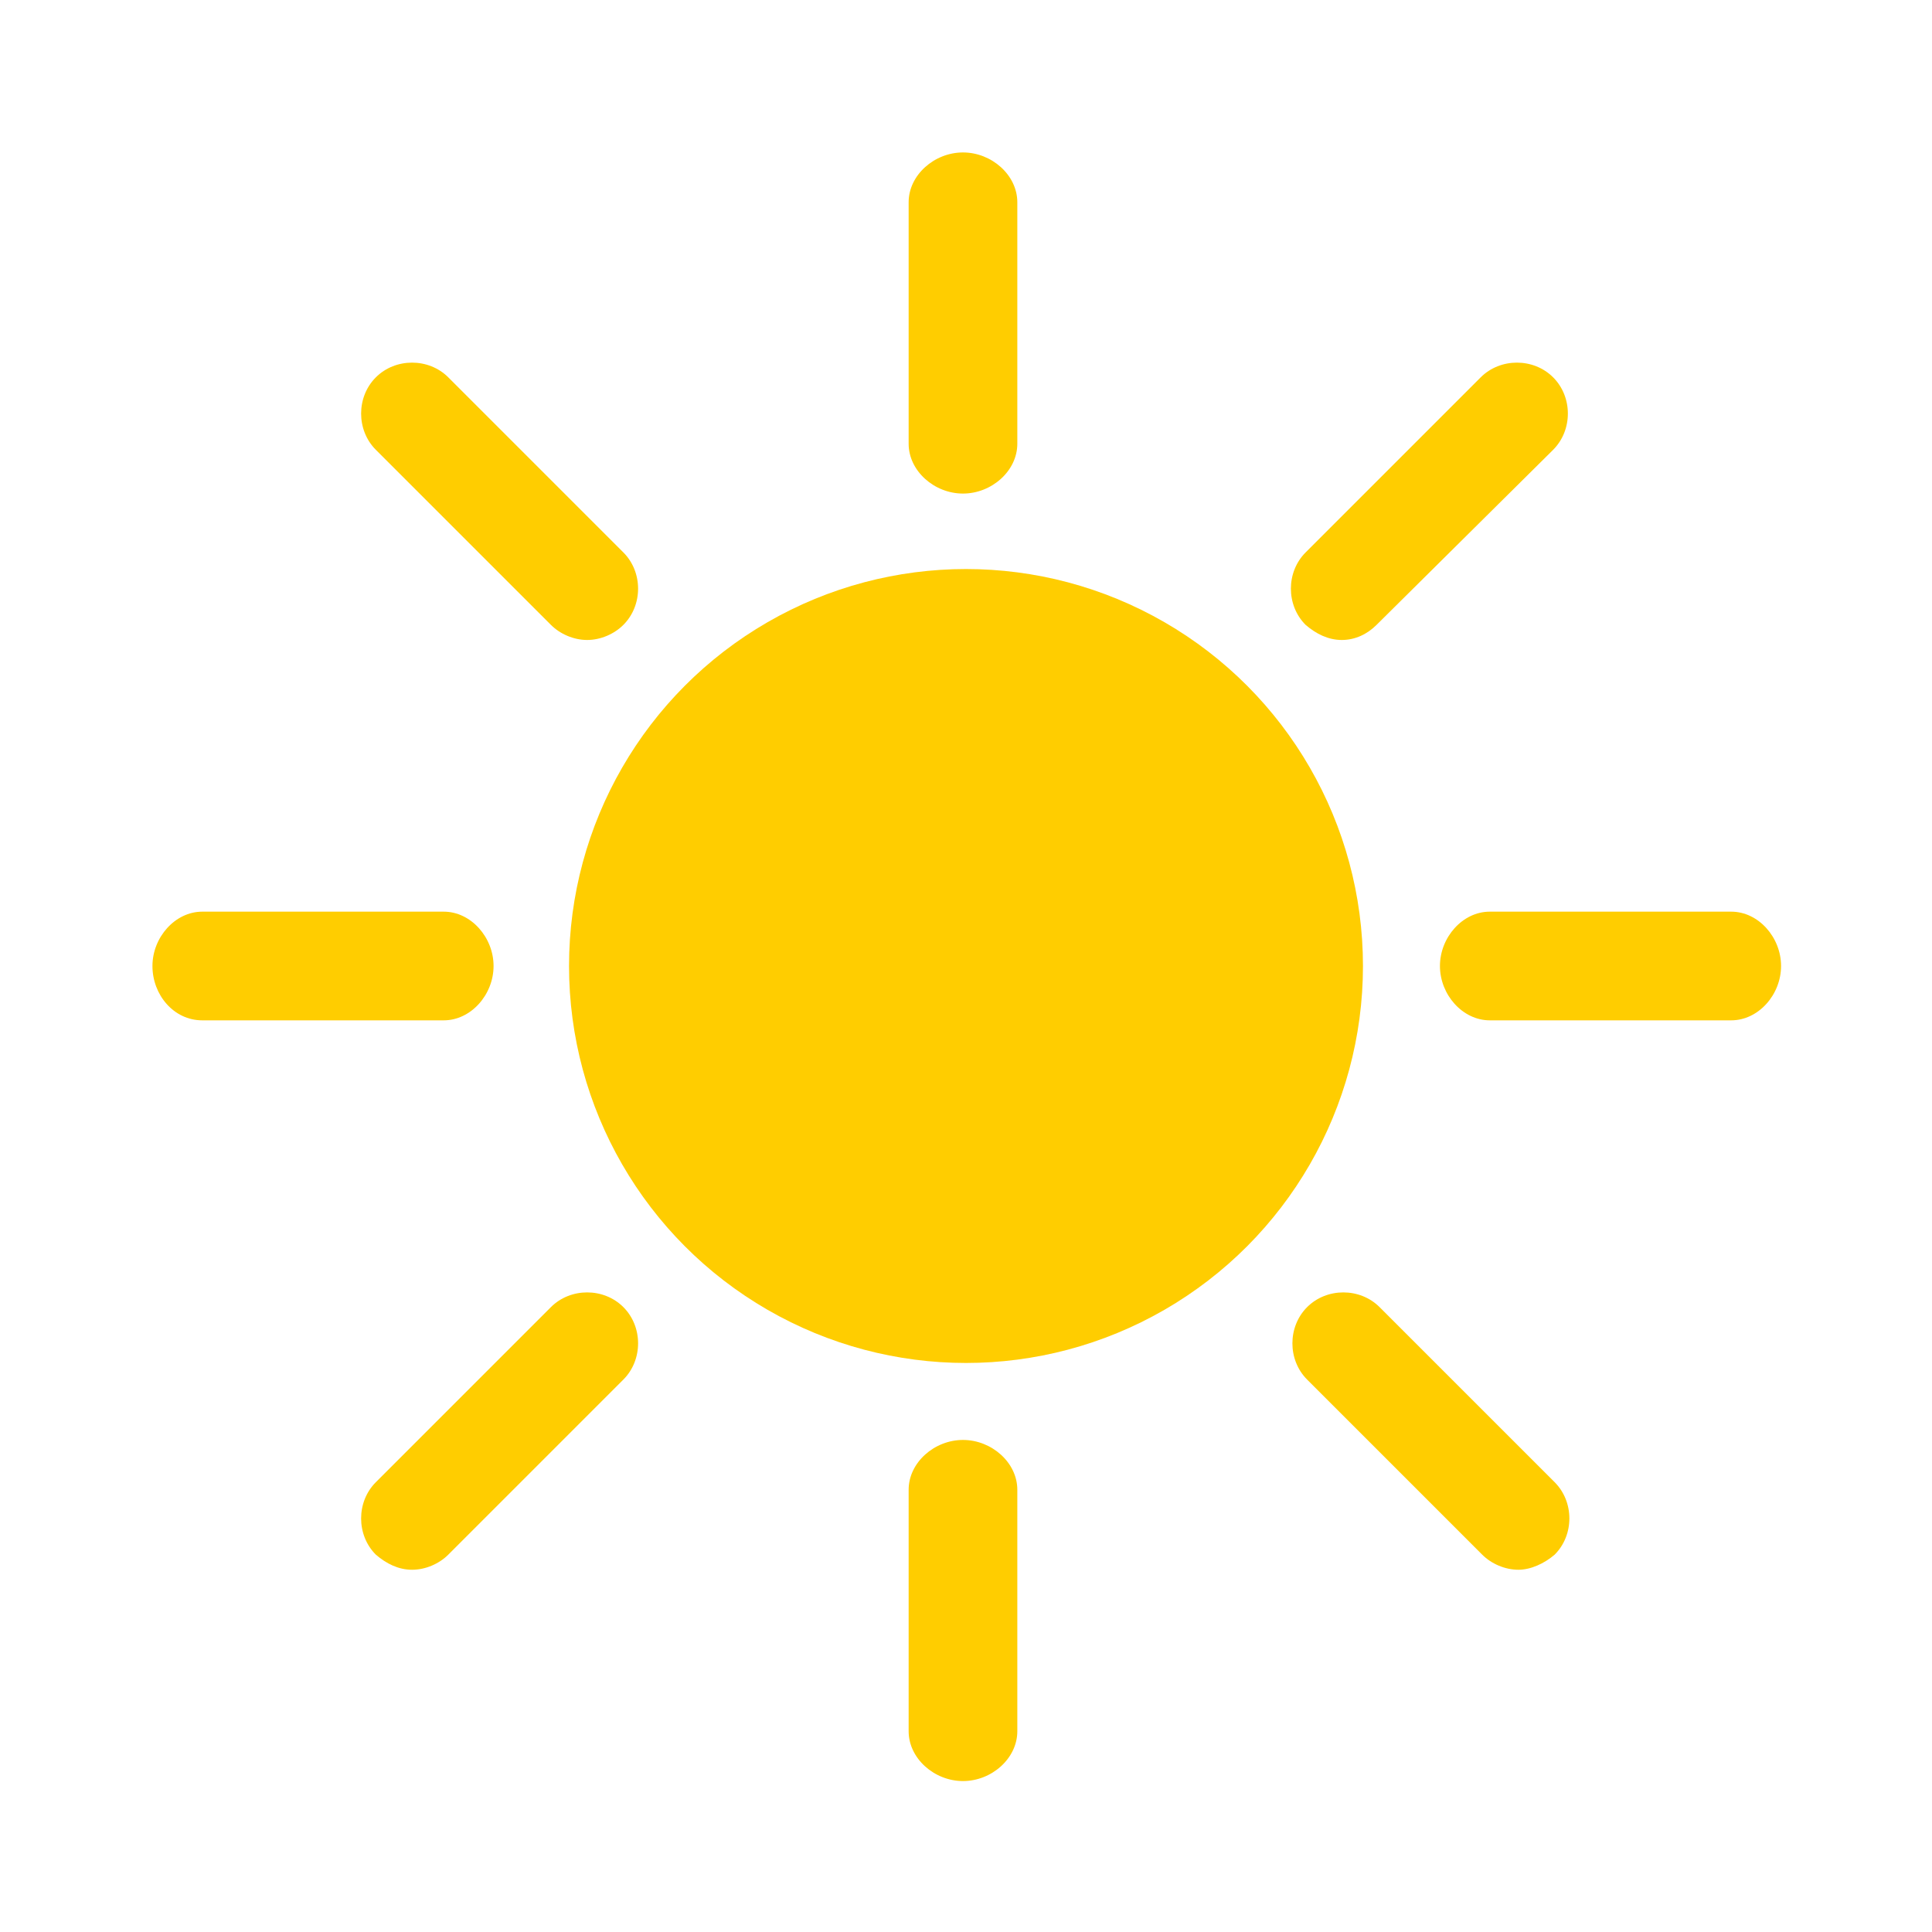 <svg xmlns="http://www.w3.org/2000/svg" viewBox="-241 333 128 128" enable-background="new -241 333 128 128"><g fill="#ffcd00"><circle cx="-177" cy="397" r="26.3"/><path d="m-177.2 451c-1.9 0-3.6-1.5-3.6-3.3v-16c0-1.8 1.7-3.3 3.6-3.3 1.9 0 3.6 1.5 3.6 3.3v16c0 1.8-1.7 3.3-3.6 3.3"/><path d="m-177.2 365.7c-1.9 0-3.6-1.5-3.6-3.3v-16c0-1.8 1.7-3.3 3.6-3.3 1.9 0 3.6 1.5 3.6 3.3v16c0 1.8-1.7 3.3-3.6 3.3"/><path d="m-126.3 400.6h-16c-1.8 0-3.3-1.7-3.3-3.6s1.5-3.6 3.3-3.6h16c1.8 0 3.3 1.7 3.3 3.6s-1.5 3.6-3.3 3.6"/><path d="m-211.6 400.6h-16c-1.9 0-3.3-1.7-3.3-3.6s1.5-3.6 3.3-3.6h16c1.8 0 3.3 1.7 3.3 3.6s-1.5 3.6-3.3 3.6"/><path d="m-140.4 437c-.9 0-1.8-.4-2.4-1l-11.6-11.6c-1.3-1.3-1.3-3.5 0-4.8s3.5-1.3 4.8 0l11.6 11.6c1.3 1.3 1.3 3.5 0 4.8-.7.6-1.6 1-2.4 1"/><path d="m-202.1 375.4c-.9 0-1.8-.4-2.4-1l-11.6-11.6c-1.3-1.3-1.3-3.5 0-4.8 1.3-1.3 3.5-1.3 4.8 0l11.6 11.6c1.3 1.3 1.3 3.5 0 4.8-.6.6-1.5 1-2.4 1"/><path d="m-213.7 437c-.9 0-1.7-.4-2.4-1-1.3-1.3-1.3-3.5 0-4.8l11.6-11.6c1.3-1.3 3.5-1.3 4.8 0 1.3 1.3 1.3 3.5 0 4.8l-11.6 11.6c-.6.6-1.5 1-2.4 1"/><path d="m-152.1 375.4c-.9 0-1.7-.4-2.4-1-1.3-1.3-1.3-3.5 0-4.8l11.6-11.6c1.3-1.3 3.5-1.3 4.8 0 1.3 1.3 1.3 3.5 0 4.8l-11.7 11.6c-.6.6-1.4 1-2.3 1"/></g></svg>